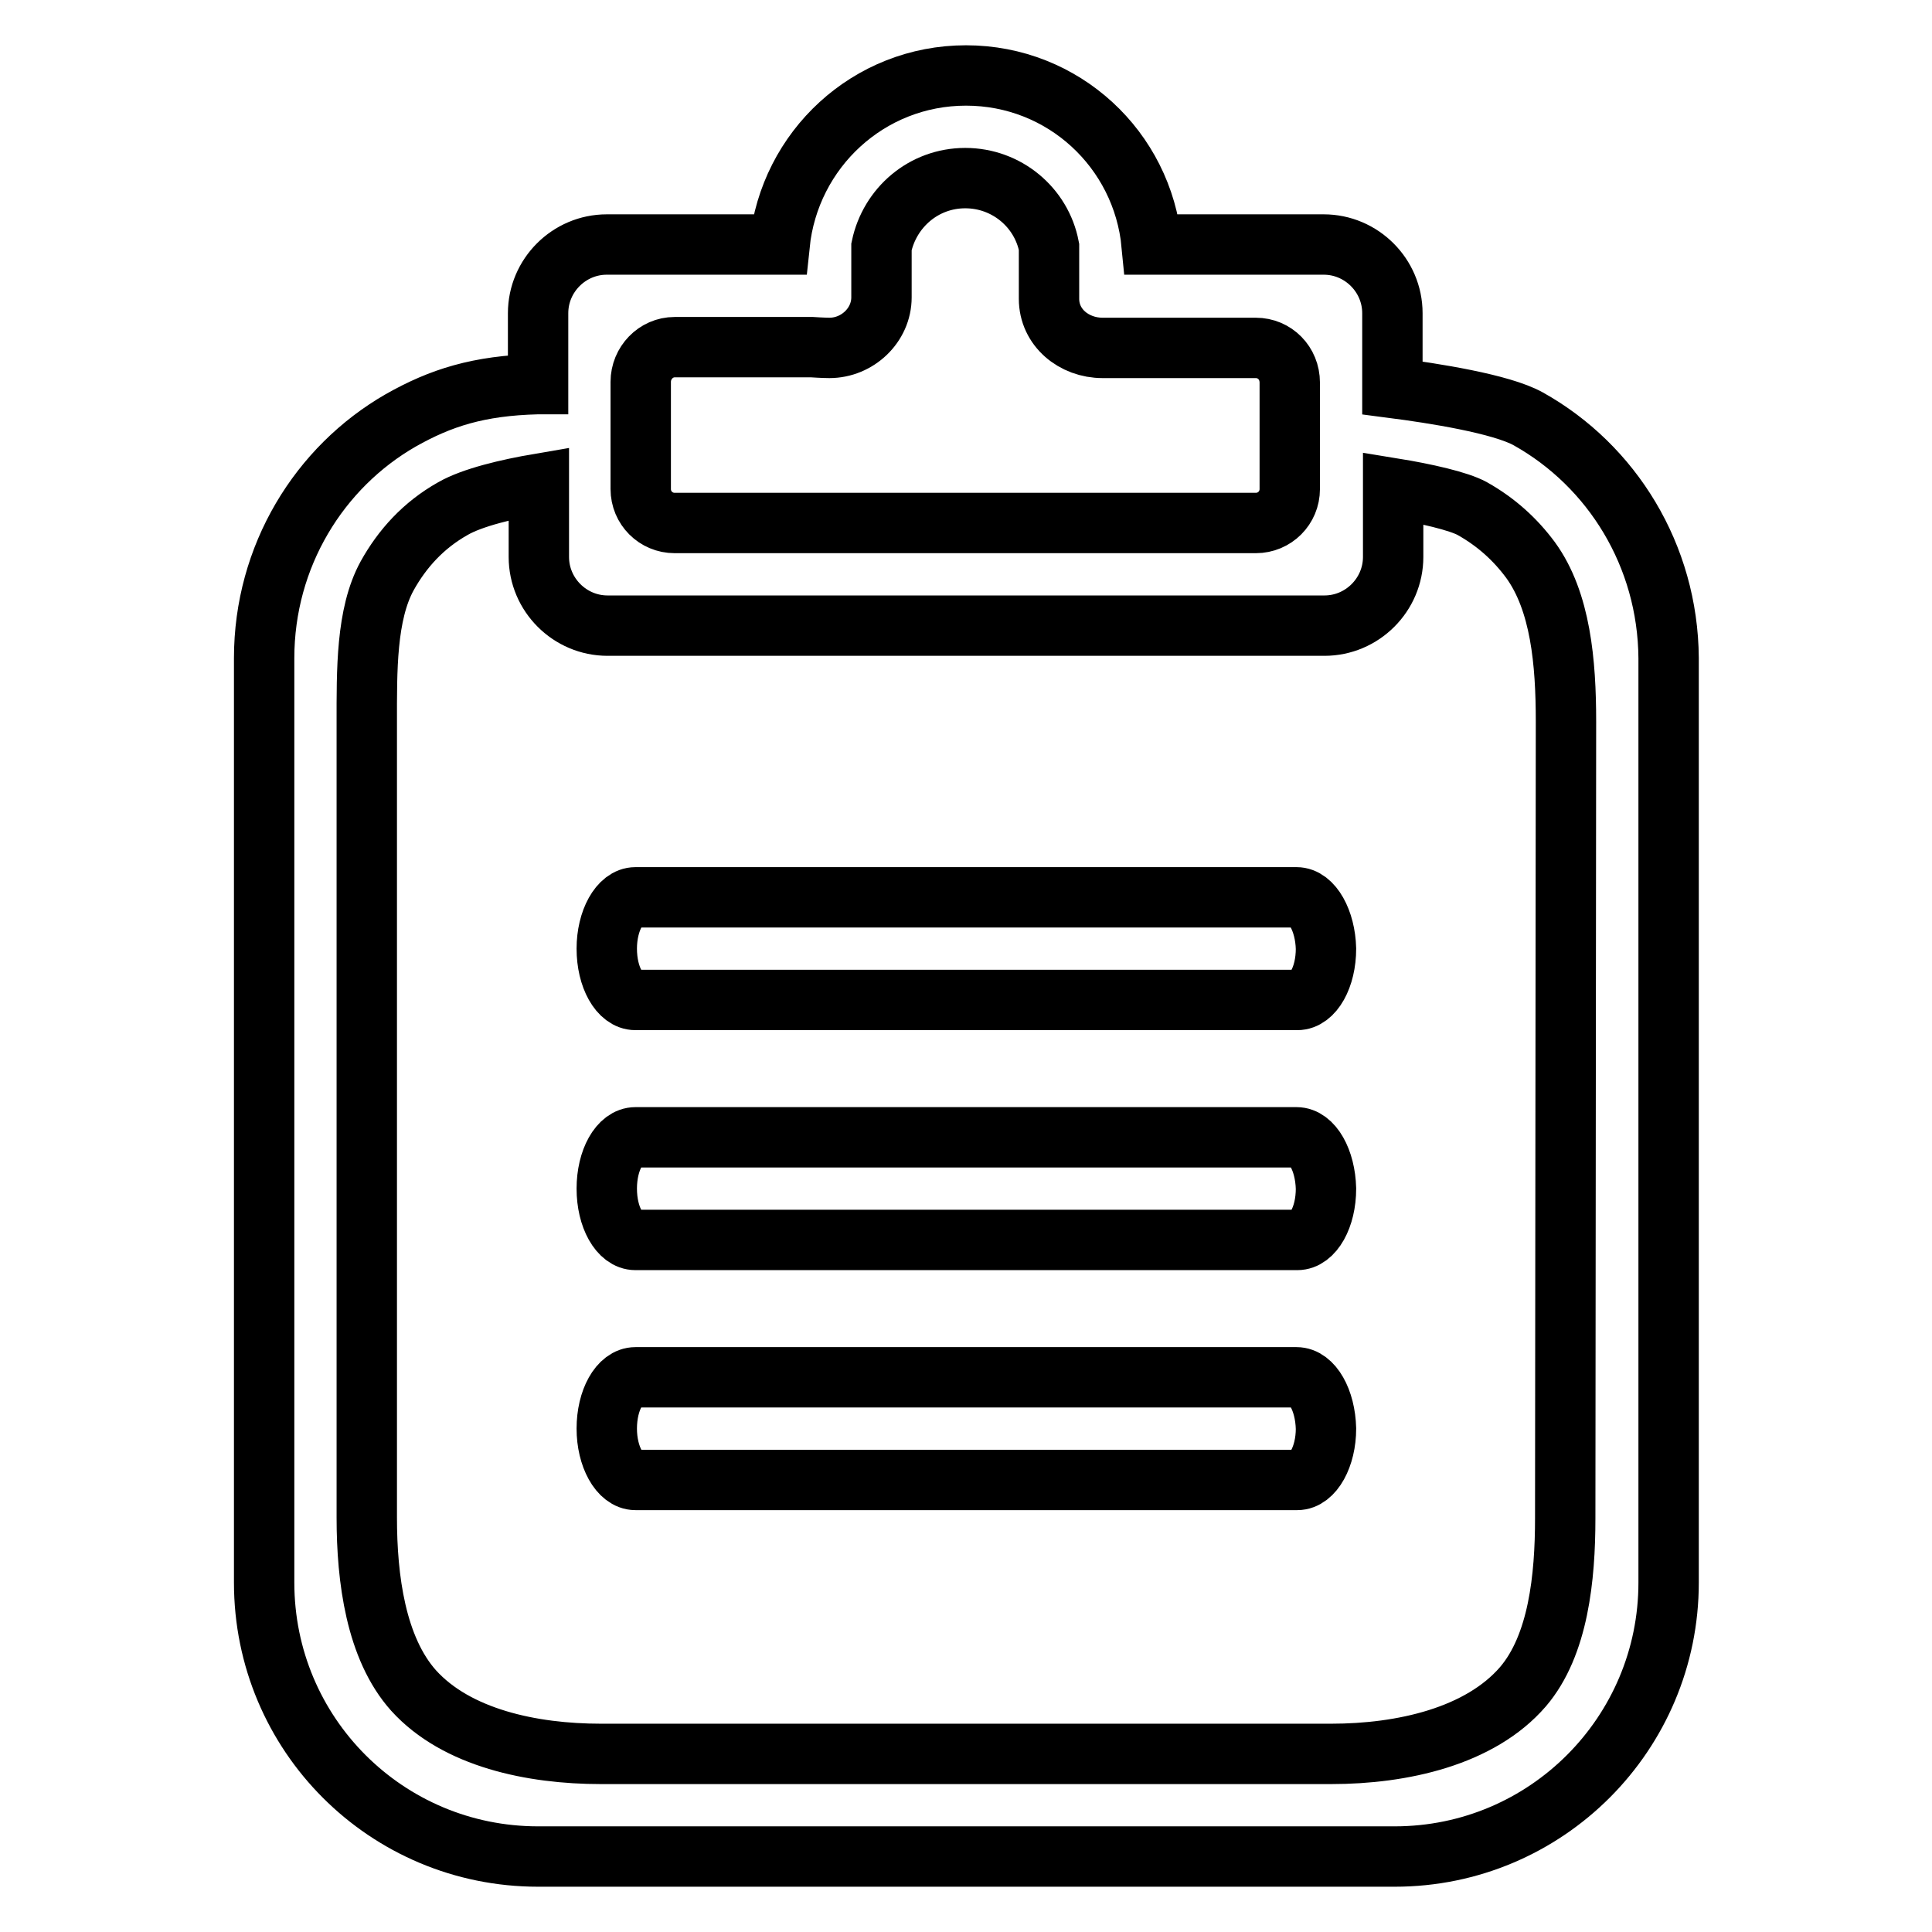 <?xml version="1.0" encoding="utf-8"?>
<!-- Svg Vector Icons : http://www.onlinewebfonts.com/icon -->
<!DOCTYPE svg PUBLIC "-//W3C//DTD SVG 1.1//EN" "http://www.w3.org/Graphics/SVG/1.1/DTD/svg11.dtd">
<svg version="1.1" xmlns="http://www.w3.org/2000/svg" xmlns:xlink="http://www.w3.org/1999/xlink" x="0px" y="0px" viewBox="0 0 256 256" enable-background="new 0 0 256 256" xml:space="preserve">
<g> <path stroke-width="8" fill-opacity="0" stroke="#000000"  d="M202.5,55.5c-3.6-2-12.6-3.4-18-4.1v-9.9c0-5-4.1-9.1-9.1-9.1h-22.8C151.4,19.8,140.9,10,128,10 c-12.9,0-23.4,9.8-24.7,22.4H80.4c-5,0-9.1,4.1-9.1,9.1v9.4h-0.1c-7.8,0.2-12.8,1.8-18.1,4.8C42.3,61.9,35,73.7,35,87.2v122.5 c0,20.1,16.2,36.3,36.3,36.3h113.5c20.1,0,36.3-16.3,36.3-36.3V87.2C221,73.6,213.6,61.7,202.5,55.5L202.5,55.5z M84.9,50.6 c0-2.5,2-4.6,4.5-4.6h18.2c0,0,1.5,0.1,2.3,0.1c3.7,0,6.9-3,6.9-6.7c0-0.8,0-2.3,0-2.3v-4.4c1.1-5.2,5.6-9.1,11.1-9.1 c5.5,0,10.1,3.9,11.1,9.1l0,4.6c0,0,0,1.5,0,2.3c0,3.8,3.3,6.5,7.1,6.5c0.8,0,2.2,0,2.2,0h18.1c2.5,0,4.5,2,4.5,4.6v14.1 c0,2.5-2,4.5-4.5,4.5h-77c-2.5,0-4.5-2-4.5-4.5V50.6L84.9,50.6L84.9,50.6z M207.4,201.2c0,7.8-0.9,16.8-5.6,22.3 c-5.7,6.6-16,8.9-25.4,8.9H79.6c-9.1,0-19.1-2.1-24.8-8.4c-5-5.6-6.2-14.8-6.2-22.9V95.7c0-6.8-0.1-14.3,2.7-19.4 c2-3.6,4.8-6.7,8.7-8.9c2.6-1.5,7.3-2.6,11.4-3.3v9.7c0,5,4.1,9.1,9.1,9.1h95c5,0,9.1-4.1,9.1-9.1v-9.1c4.3,0.7,8.7,1.7,10.5,2.7 c3.2,1.8,5.7,4.1,7.7,6.8c4,5.5,4.7,13.6,4.7,21.4L207.4,201.2L207.4,201.2L207.4,201.2z M171.8,118.9H84.2c-2.1,0-3.8,3.1-3.8,6.8 c0,3.8,1.7,6.8,3.8,6.8h87.7c2.1,0,3.8-3,3.8-6.8C175.6,122,173.9,118.9,171.8,118.9L171.8,118.9z M171.8,150.7H84.2 c-2.1,0-3.8,3-3.8,6.8c0,3.8,1.7,6.8,3.8,6.8h87.7c2.1,0,3.8-3,3.8-6.8C175.6,153.7,173.9,150.7,171.8,150.7L171.8,150.7z  M171.8,182.5H84.2c-2.1,0-3.8,3-3.8,6.8c0,3.7,1.7,6.8,3.8,6.8h87.7c2.1,0,3.8-3.1,3.8-6.8C175.6,185.5,173.9,182.5,171.8,182.5 L171.8,182.5z"/></g>
</svg>